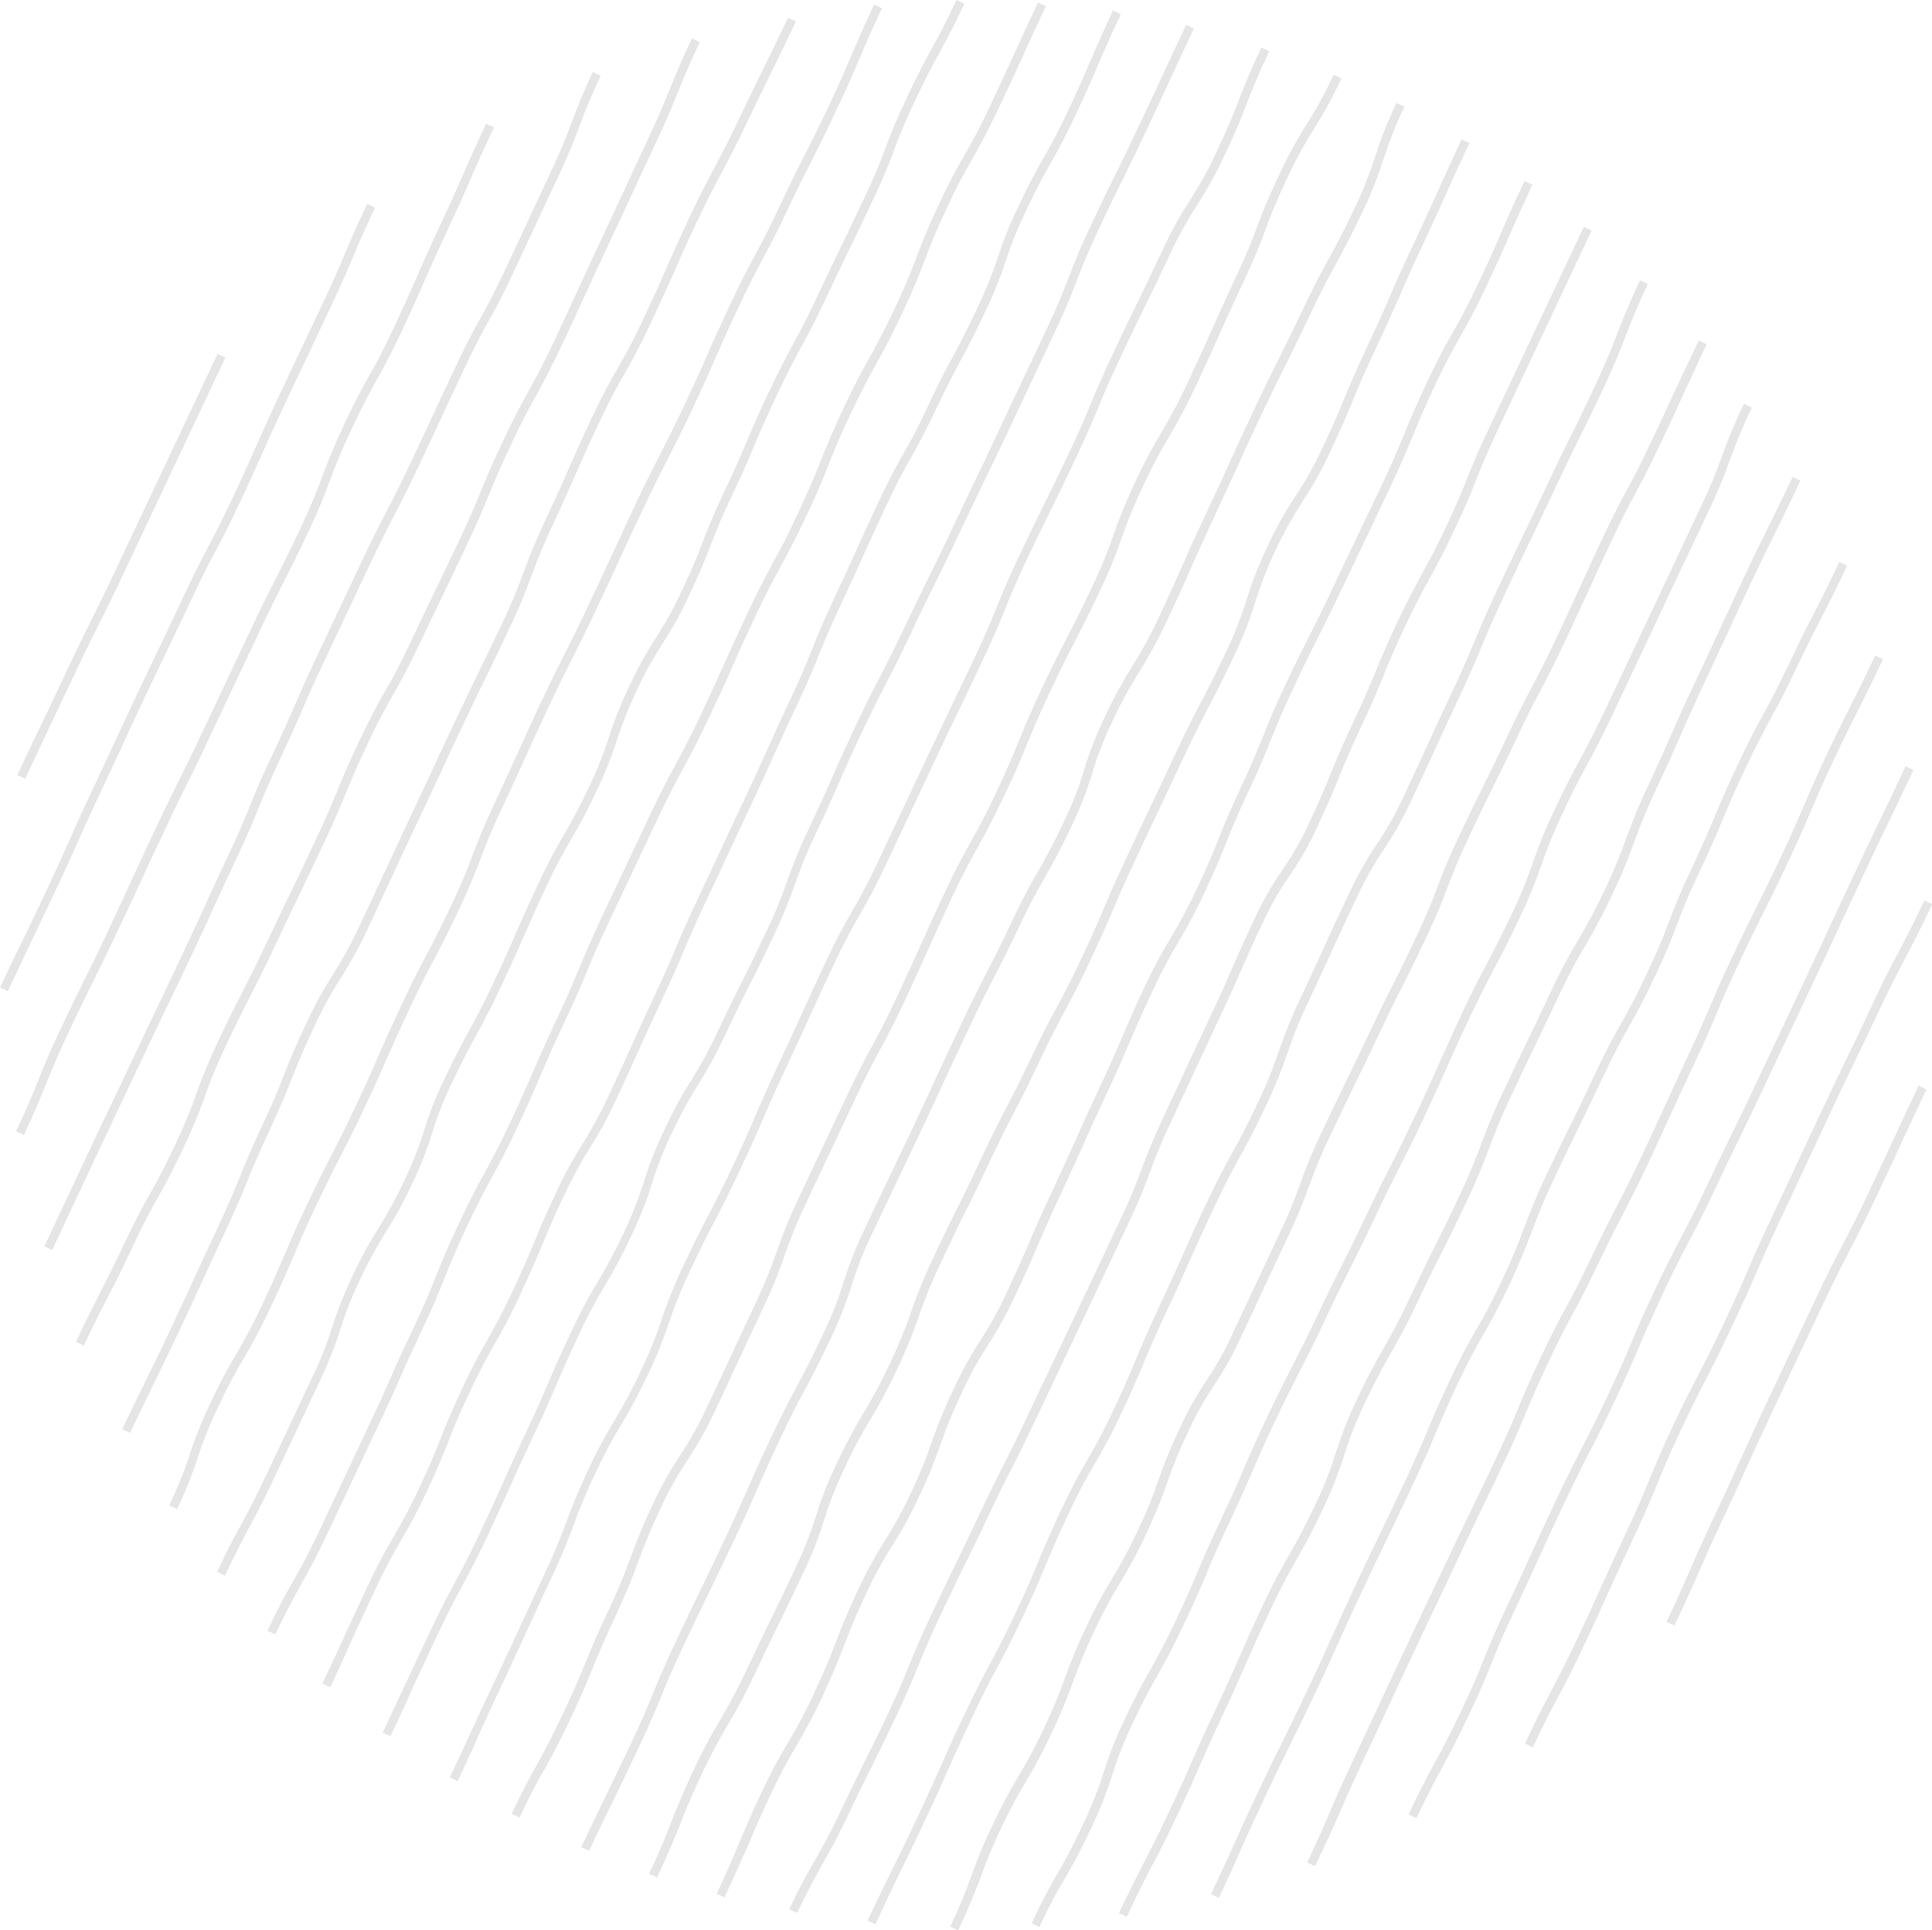 <?xml version="1.0" encoding="utf-8"?>
<!-- Generator: Adobe Illustrator 27.0.1, SVG Export Plug-In . SVG Version: 6.00 Build 0)  -->
<svg version="1.1" id="Layer_2_00000177477526804508217060000016861036668196774556_"
	 xmlns="http://www.w3.org/2000/svg" xmlns:xlink="http://www.w3.org/1999/xlink" x="0px" y="0px" viewBox="0 0 936 935"
	 style="enable-background:new 0 0 936 935;" xml:space="preserve">
<style type="text/css">
	.st0{fill:#E5E5E5;}
</style>
<g id="Layer_1-2">
	<g>
		<g id="Group_3">
			<path id="Path_27" class="st0" d="M811.2,787.4l-3.8-1.8c6.1-13,9-19.6,11.8-26.1s5.8-13.2,11.9-26.2c6.1-12.9,9-19.5,12-26
				s5.9-13.1,12-26.1l24.5-51.9c6.1-13,9.5-19.5,12.8-25.8c3.3-6.2,6.7-12.7,12.8-25.6c6.1-13,9.1-19.6,12.2-26.1
				c3-6.5,6-13,12.1-25.9l3.8,1.8c-6.1,12.9-9.1,19.4-12.1,25.9c-3,6.5-6,13.1-12.2,26.1c-6.2,13.1-9.5,19.5-12.8,25.8
				c-3.2,6.2-6.6,12.7-12.7,25.6l-24.5,51.9c-6.1,13-9,19.5-12,26s-5.9,13.1-12,26.1c-6.1,12.9-9,19.6-11.8,26
				S817.4,774.4,811.2,787.4L811.2,787.4z"/>
		</g>
		<g id="Group_4">
			<path id="Path_28" class="st0" d="M742.6,846.4l-3.8-1.8c6-12.8,9.4-19.2,12.6-25.3s6.6-12.5,12.6-25.2s8.9-19.2,11.8-25.6
				c2.9-6.4,5.8-12.9,11.8-25.7c6-12.7,8.7-19.3,11.3-25.7c2.7-6.5,5.4-13.1,11.4-26c6-12.8,9.4-19.2,12.6-25.4
				c3.2-6.1,6.5-12.5,12.5-25.2s8.9-19.3,11.6-25.7s5.6-13,11.7-25.8c6-12.8,9-19.2,12-25.6s5.9-12.8,12-25.6
				c6-12.8,9.1-19.2,12.2-25.5s6.1-12.7,12.1-25.5c6-12.9,9.4-19.2,12.7-25.4c3.2-6.1,6.6-12.5,12.6-25.2l3.8,1.8
				c-6,12.8-9.4,19.2-12.7,25.4c-3.2,6.1-6.6,12.5-12.6,25.2c-6,12.8-9.1,19.2-12.2,25.5s-6.1,12.7-12.1,25.5
				c-6,12.8-9,19.2-12,25.6s-5.9,12.8-12,25.6c-6,12.7-8.8,19.3-11.6,25.7s-5.6,13-11.7,25.8c-6,12.8-9.3,19.2-12.5,25.4
				s-6.5,12.5-12.5,25.3c-6,12.8-8.7,19.4-11.3,25.8c-2.7,6.5-5.4,13.1-11.4,25.9c-6,12.8-8.9,19.2-11.8,25.6s-5.8,12.9-11.8,25.7
				c-6,12.8-9.4,19.2-12.7,25.4C751.9,827.4,748.6,833.7,742.6,846.4L742.6,846.4z"/>
		</g>
		<g id="Group_5">
			<path id="Path_29" class="st0" d="M686.2,880.7l-3.8-1.8c6-12.8,9.5-19.1,12.8-25.2c3.3-6,6.7-12.3,12.7-24.9
				c6-12.6,8.7-19.3,11.2-25.6c2.6-6.4,5.3-13.1,11.3-25.8c6-12.7,8.9-19.1,11.8-25.5c2.9-6.4,5.8-12.8,11.8-25.5
				c6-12.7,9.3-19.1,12.5-25.3c3.2-6.1,6.4-12.5,12.4-25.1c6-12.7,8.8-19.2,11.4-25.6c2.7-6.4,5.5-13,11.5-25.7s9.4-19.1,12.6-25.2
				c3.2-6.1,6.6-12.4,12.5-25c6-12.8,9.1-19.1,12.2-25.4c3.1-6.3,6.2-12.6,12.1-25.2l24-50.9c6-12.7,8.9-19.1,11.9-25.5
				s5.9-12.8,11.9-25.5c6-12.7,9-19.1,12.1-25.4s6.1-12.7,12.1-25.4l3.8,1.8c-6,12.7-9,19.1-12.1,25.4s-6.1,12.7-12.1,25.4
				s-8.9,19.1-11.9,25.5s-5.9,12.8-11.9,25.5l-24,50.9c-6,12.7-9.1,19-12.1,25.3c-3.1,6.3-6.2,12.6-12.2,25.4
				c-6,12.8-9.4,19.1-12.6,25.2c-3.2,6.1-6.6,12.4-12.5,25.1s-8.8,19.2-11.5,25.6c-2.7,6.4-5.5,13-11.5,25.7
				c-6,12.7-9.3,19.1-12.5,25.3c-3.2,6.1-6.4,12.5-12.4,25.1c-6,12.7-8.9,19.1-11.8,25.5s-5.8,12.8-11.8,25.5
				c-6,12.7-8.7,19.2-11.2,25.6c-2.6,6.4-5.3,13.1-11.3,25.8s-9.5,19.1-12.8,25.2C695.6,861.8,692.2,868.1,686.2,880.7L686.2,880.7z
				"/>
		</g>
		<g id="Group_6">
			<path id="Path_30" class="st0" d="M637.1,904l-3.8-1.8c5.7-12.1,8.4-18.4,11-24.5c2.6-6.1,5.3-12.4,11.1-24.7
				c5.7-12.2,8.6-18.3,11.4-24.4s5.7-12.2,11.4-24.4c5.6-11.9,8.5-18,11.3-24c3-6.2,5.8-12.2,11.7-24.6c5.7-12.1,8.7-18.2,11.6-24.2
				c3-6.1,5.9-12.1,11.7-24.4c5.7-12.1,8.3-18.4,10.9-24.5c2.5-6.1,5.2-12.5,10.9-24.7s9-18.3,12.2-24.1c3.2-5.8,6.4-11.8,12.1-23.9
				c5.8-12.2,9-18.3,12-24.2c3.1-5.8,6.2-11.9,12-24c5.7-12.2,8.5-18.3,11.3-24.4c2.8-6.1,5.6-12.3,11.3-24.5
				c5.7-12.2,8.4-18.5,11-24.5c2.6-6.1,5.2-12.4,11-24.6s8.9-18.3,11.8-24.3s6.1-12,11.8-24.2c5.7-12.2,8.4-18.5,11-24.5
				c2.6-6.1,5.3-12.5,11-24.7c5.8-12.2,8.9-18.3,11.9-24.3c3-5.9,6.1-12,11.8-24.1l3.8,1.8c-5.8,12.2-8.9,18.3-11.9,24.3
				c-3,5.9-6.1,12-11.8,24.1s-8.4,18.5-11,24.5c-2.6,6.1-5.3,12.5-11,24.7s-8.9,18.4-11.8,24.3s-6.1,12-11.8,24.2
				c-5.7,12.1-8.4,18.4-10.9,24.5c-2.6,6.1-5.2,12.5-11,24.7c-5.7,12.2-8.5,18.3-11.3,24.4s-5.6,12.3-11.3,24.5
				c-5.7,12.2-9,18.3-12,24.2c-3.1,5.8-6.2,11.9-12,24c-5.8,12.2-9,18.3-12.2,24.1c-3.2,5.8-6.4,11.8-12.1,23.9
				c-5.7,12.1-8.3,18.4-10.9,24.5c-2.5,6.1-5.2,12.5-10.9,24.7c-5.8,12.2-8.7,18.3-11.7,24.4c-2.9,6-5.8,12.1-11.5,24.2
				c-5.8,12.4-8.7,18.5-11.7,24.7c-2.8,6-5.7,12-11.3,24c-5.7,12.2-8.6,18.3-11.4,24.4s-5.7,12.2-11.4,24.4s-8.4,18.4-11,24.5
				S642.9,891.8,637.1,904L637.1,904z"/>
		</g>
		<g id="Group_7">
			<path id="Path_31" class="st0" d="M590.5,919.3l-3.8-1.8c5.8-12.4,8.7-18.6,11.5-24.9s5.6-12.5,11.5-25s8.9-18.6,12-24.7
				c3-6.1,6.1-12.3,11.9-24.7c5.9-12.4,8.7-18.7,11.5-25c2.8-6.2,5.6-12.5,11.4-24.9c5.8-12.4,8.8-18.6,11.8-24.8s6-12.3,11.8-24.7
				c5.8-12.3,8.5-18.8,11.1-25c2.6-6.2,5.3-12.7,11.2-25.2c5.9-12.5,9.4-18.6,12.8-24.5c3.3-5.8,6.8-11.8,12.6-24.2
				s8.2-18.8,10.6-25.1c2.4-6.4,4.8-13,10.7-25.5c5.9-12.5,8.9-18.6,12-24.8c3-6.1,6-12.3,11.8-24.6c5.9-12.5,9.3-18.6,12.7-24.5
				c3.3-5.9,6.7-11.9,12.5-24.3c5.8-12.4,8.3-18.8,10.7-25.1c2.4-6.4,4.9-13,10.8-25.4c5.8-12.4,8.5-18.8,11.1-25
				c2.6-6.3,5.3-12.7,11.2-25.2c5.9-12.5,9.2-18.7,12.5-24.6c3.2-5.9,6.5-12,12.4-24.4c5.9-12.5,9.1-18.7,12.2-24.7
				c3.1-6,6.3-12.2,12.1-24.5l3.8,1.8c-5.9,12.5-9.1,18.7-12.2,24.7c-3.1,6-6.3,12.2-12.2,24.5c-5.9,12.5-9.2,18.6-12.5,24.6
				c-3.2,5.9-6.5,12-12.4,24.4s-8.5,18.8-11.1,25c-2.6,6.2-5.3,12.7-11.2,25.2c-5.8,12.3-8.3,18.8-10.7,25.1
				c-2.4,6.4-4.9,13-10.8,25.4c-5.9,12.5-9.3,18.6-12.7,24.5c-3.3,5.9-6.7,11.9-12.5,24.3c-5.8,12.3-8.9,18.5-11.9,24.7
				c-3,6.2-6.1,12.3-11.9,24.8c-5.8,12.3-8.2,18.8-10.6,25.1c-2.4,6.4-4.9,13-10.7,25.5c-5.9,12.5-9.4,18.6-12.8,24.5
				c-3.3,5.8-6.8,11.9-12.6,24.2c-5.8,12.4-8.5,18.8-11.1,25c-2.6,6.2-5.3,12.7-11.2,25.1c-5.8,12.4-8.8,18.6-11.8,24.8
				s-6,12.3-11.8,24.7c-5.8,12.3-8.6,18.6-11.4,24.8c-2.8,6.3-5.6,12.6-11.5,25c-5.9,12.4-8.9,18.6-12,24.7
				c-3,6.2-6.1,12.3-11.9,24.7c-5.8,12.4-8.7,18.6-11.5,24.9C599.2,900.5,596.4,906.8,590.5,919.3L590.5,919.3z"/>
		</g>
		<g id="Group_8">
			<path id="Path_32" class="st0" d="M545.9,928.5l-3.8-1.8c5.9-12.4,9.1-18.7,12.2-24.7c3.1-6,6.3-12.1,12.1-24.5
				c5.9-12.4,8.7-18.8,11.4-25c2.7-6.2,5.5-12.6,11.4-25c5.8-12.4,8.6-18.8,11.3-24.9c2.7-6.2,5.5-12.6,11.3-25
				c5.9-12.5,9.4-18.6,12.8-24.5c3.3-5.8,6.8-11.9,12.6-24.2c4-8.2,7.3-16.6,10-25.3c2.8-8.8,6.2-17.4,10.2-25.8
				c5.9-12.5,9.4-18.6,12.8-24.5c3.3-5.8,6.8-11.8,12.6-24.2c5.9-12.4,9-18.7,12-24.7s6.2-12.2,12-24.6c5.8-12.3,8.2-18.8,10.6-25.1
				c2.4-6.4,4.8-13,10.7-25.5c5.8-12.4,8.8-18.6,11.8-24.8s6-12.4,11.8-24.8c3.9-8.4,8.2-16.5,13-24.5c4.7-7.8,8.9-15.9,12.8-24.1
				c3.9-8.2,7.4-16.6,10.5-25.2c3.1-8.7,6.6-17.2,10.6-25.5c5.8-12.4,8.6-18.8,11.3-25s5.5-12.6,11.4-25
				c5.9-12.4,8.7-18.6,11.6-24.9s5.8-12.5,11.6-24.9s9-18.6,12-24.8s6.1-12.3,12-24.7l3.8,1.8c-5.9,12.4-9,18.6-12,24.8
				c-3.1,6.1-6.1,12.3-12,24.7s-8.7,18.6-11.6,24.9s-5.8,12.5-11.6,24.9c-5.8,12.4-8.6,18.8-11.3,25s-5.5,12.6-11.4,25.1
				c-3.9,8.2-7.4,16.6-10.5,25.2c-3.1,8.7-6.6,17.2-10.6,25.5c-3.9,8.4-8.2,16.5-12.9,24.5c-4.7,7.8-8.9,15.9-12.8,24.1
				c-5.9,12.4-8.8,18.6-11.8,24.8c-3,6.2-6,12.4-11.8,24.8c-5.8,12.3-8.2,18.8-10.6,25.1c-2.4,6.4-4.8,13-10.7,25.5
				c-5.9,12.4-9,18.7-12.1,24.7c-3,6-6.2,12.2-12,24.6c-5.9,12.5-9.4,18.6-12.8,24.5c-3.3,5.8-6.8,11.9-12.6,24.2
				c-4,8.2-7.3,16.6-10,25.3c-2.8,8.8-6.2,17.4-10.2,25.8c-5.9,12.5-9.4,18.6-12.8,24.5c-3.3,5.8-6.8,11.9-12.6,24.2
				c-5.8,12.4-8.6,18.8-11.3,24.9s-5.5,12.6-11.3,25c-5.8,12.3-8.6,18.7-11.3,24.9c-2.7,6.2-5.5,12.6-11.4,25.1S561.2,898,558,904
				S551.7,916.1,545.9,928.5L545.9,928.5z"/>
		</g>
		<g id="Group_9">
			<path id="Path_33" class="st0" d="M503.6,933.4l-3.8-1.8c5.8-12.3,9.2-18.4,12.6-24.2c3.3-5.8,6.7-11.7,12.4-23.9
				c3.9-8.1,7.2-16.4,9.9-25c2.7-8.7,6.1-17.2,10.1-25.5c5.8-12.3,9.2-18.4,12.5-24.2c3.3-5.8,6.6-11.8,12.4-23.9
				c5.8-12.2,8.4-18.5,11-24.7c2.6-6.2,5.3-12.5,11.1-24.8c5.8-12.2,8.5-18.5,11.1-24.6s5.4-12.5,11.2-24.8c5.8-12.3,9-18.4,12-24.3
				c3-5.9,6.2-12,12-24.2c5.8-12.3,8.9-18.4,11.9-24.4s6.1-12.1,11.9-24.3c5.8-12.3,8.9-18.4,12-24.4s6.1-12.1,11.9-24.3
				c5.8-12.3,8.5-18.5,11.3-24.7s5.5-12.4,11.2-24.6c5.8-12.3,9-18.4,12.2-24.3c3.1-5.9,6.3-12,12.1-24.2
				c3.9-8.1,7.3-16.4,10.2-24.9c3-8.6,6.4-17.1,10.4-25.3c5.8-12.3,9.1-18.4,12.3-24.3c3.2-5.8,6.4-11.9,12.2-24l23.1-49
				c6-12.6,8.8-18.8,11.8-25.1c2.8-6,5.7-12.1,11.3-24c3.9-8.1,7.4-16.4,10.4-24.9c2.3-6.3,4.7-12.9,10.6-25.2l3.8,1.8
				c-3.9,8.1-7.4,16.4-10.4,24.9c-3.1,8.6-6.6,17-10.5,25.2c-5.6,11.9-8.5,18.1-11.4,24c-3,6.3-5.9,12.4-11.8,25.1l-23.1,49
				c-5.8,12.3-9.1,18.4-12.3,24.3c-3.2,5.8-6.5,11.9-12.2,24.1c-3.9,8.1-7.3,16.4-10.2,24.9c-3,8.6-6.4,17.1-10.4,25.3
				c-5.8,12.3-9,18.4-12.2,24.4c-3.1,5.9-6.3,11.9-12.1,24.1c-5.8,12.2-8.5,18.4-11.2,24.5c-2.8,6.2-5.5,12.4-11.3,24.7
				s-8.9,18.5-12,24.4c-3,5.9-6.1,12-11.9,24.3c-5.8,12.3-8.9,18.5-11.9,24.4s-6.1,12.1-11.8,24.3c-5.8,12.3-9,18.4-12,24.3
				c-3,5.9-6.2,12-12,24.2c-5.8,12.2-8.5,18.5-11.1,24.6c-2.7,6.1-5.4,12.5-11.2,24.8c-5.8,12.2-8.5,18.5-11,24.7
				c-2.6,6.2-5.3,12.5-11.1,24.8c-5.8,12.3-9.2,18.4-12.5,24.2c-3.3,5.8-6.7,11.8-12.4,24c-3.9,8.1-7.2,16.4-9.9,25
				c-2.7,8.7-6.1,17.2-10.1,25.5c-5.8,12.3-9.2,18.4-12.6,24.2C512.7,915.2,509.3,921.1,503.6,933.4L503.6,933.4z"/>
		</g>
		<g id="Group_10">
			<path id="Path_34" class="st0" d="M464.2,935l-3.8-1.8c3.8-7.9,7.2-16,10.1-24.3c3-8.4,6.4-16.7,10.3-24.7
				c3.8-8.1,7.9-16,12.5-23.6c4.5-7.5,8.7-15.3,12.4-23.3c3.8-7.9,7.2-16.1,10.2-24.4c3-8.4,6.4-16.7,10.3-24.7
				c3.7-8.1,8-16,12.6-23.6c4.6-7.5,8.7-15.3,12.4-23.2c3.8-7.9,7.2-16.1,10-24.4c2.9-8.4,6.3-16.7,10.2-24.8
				c3.7-8.2,8.1-16,13.1-23.5c4.9-7.3,9.2-15,12.8-23c5.5-11.8,8.3-17.8,11.1-23.7c2.8-6.1,5.7-12.1,11.4-24.3
				c3.8-7.9,7.2-16,10.1-24.3c3-8.4,6.4-16.7,10.3-24.7c5.7-12.1,8.6-18.1,11.5-24c2.9-5.9,5.8-11.9,11.4-23.8
				c5.7-12,8.7-18.1,11.7-23.9c3-5.8,6-11.8,11.6-23.8c5.6-11.9,8-18.2,10.3-24.3c2.3-6.2,4.8-12.5,10.5-24.6
				c5.7-12,8.6-18,11.6-23.9s5.9-11.9,11.5-23.9c5.7-12.1,8.8-18,11.9-23.8c3-5.8,6.2-11.7,11.8-23.6s8.4-18,11.1-24
				c2.8-6.1,5.5-12.1,11.2-24.2c5.7-12.1,8.9-18.1,12-23.8c3.1-5.7,6.3-11.7,11.9-23.6c5.7-12,8.4-18.1,11.2-24.1S817.3,177,823,165
				l3.8,1.8c-5.7,12-8.4,18.1-11.2,24.1c-2.7,6.1-5.5,12.1-11.2,24.1c-5.7,12-8.9,18.1-12,23.8c-3.1,5.7-6.3,11.7-11.9,23.7
				c-5.7,12.1-8.4,18.1-11.2,24.2c-2.8,6-5.5,12.1-11.1,24c-5.7,12-8.8,18-11.9,23.8c-3.1,5.8-6.2,11.7-11.8,23.7
				c-5.7,12-8.6,18-11.6,23.9s-5.9,11.9-11.5,23.9c-5.6,11.9-8,18.2-10.3,24.3c-2.3,6.2-4.8,12.5-10.5,24.6
				c-5.7,12-8.7,18.1-11.7,23.9c-3,5.8-6,11.8-11.6,23.8c-5.6,12-8.6,17.9-11.5,23.8c-2.9,6-5.8,11.9-11.5,24
				c-3.8,7.9-7.2,16.1-10.2,24.4c-3,8.4-6.4,16.6-10.3,24.7c-5.8,12.2-8.6,18.2-11.4,24.3c-2.8,5.9-5.5,11.9-11.1,23.7
				c-3.7,8.2-8.1,16-13.1,23.5c-4.9,7.3-9.2,15-12.8,23c-3.8,7.9-7.2,16.1-10,24.4c-2.9,8.4-6.3,16.7-10.2,24.8
				c-3.7,8.1-8,16-12.6,23.6c-4.6,7.5-8.8,15.3-12.4,23.2c-3.8,7.9-7.2,16-10.2,24.3c-3,8.4-6.4,16.7-10.3,24.7
				c-3.7,8.1-7.9,16-12.5,23.7c-4.5,7.5-8.7,15.3-12.4,23.3c-3.8,7.9-7.2,16.1-10.1,24.4C471.5,918.7,468.1,926.9,464.2,935
				L464.2,935z"/>
		</g>
		<g id="Group_11">
			<path id="Path_35" class="st0" d="M424.1,932.1l-3.8-1.8c5.9-12.5,8.9-18.6,12-24.8c3-6.1,6.1-12.2,11.9-24.6
				c5.8-12.4,8.6-18.8,11.4-24.9c2.7-6.2,5.5-12.6,11.4-25c5.9-12.5,9.2-18.7,12.4-24.6c3.2-5.9,6.5-12.1,12.3-24.4
				s8.5-18.8,11.1-25c2.6-6.3,5.3-12.7,11.1-25.2c5.9-12.5,9.4-18.6,12.8-24.5c4.6-7.8,8.9-15.9,12.7-24.2
				c5.8-12.4,8.5-18.8,11.1-25c2.6-6.3,5.3-12.7,11.1-25.2c5.8-12.4,8.6-18.7,11.4-24.9c2.8-6.3,5.5-12.6,11.4-25
				c5.9-12.5,9.3-18.6,12.6-24.6c3.3-5.9,6.6-12,12.4-24.3c4-8.2,7.4-16.6,10.3-25.3c3-8.8,6.5-17.3,10.5-25.6
				c5.8-12.4,8.7-18.6,11.5-24.9s5.7-12.5,11.6-24.9c3.9-8.4,8.4-16.6,13.6-24.3c5.1-7.5,9.5-15.5,13.3-23.7
				c5.9-12.5,8.7-18.7,11.6-25c2.8-6.2,5.7-12.5,11.5-24.8s8.5-18.8,11.1-25c2.6-6.3,5.3-12.8,11.1-25.2
				c5.9-12.5,8.8-18.6,11.8-24.8s6-12.4,11.8-24.8c5.9-12.5,8.9-18.6,12-24.8s6.1-12.3,11.9-24.7c5.8-12.4,8.3-18.9,10.7-25.1
				c2.4-6.4,5-12.9,10.8-25.4l3.8,1.8c-5.8,12.4-8.3,18.9-10.7,25.1c-2.4,6.4-5,12.9-10.8,25.4c-5.9,12.5-8.9,18.6-12,24.8
				c-3.1,6.2-6.1,12.3-11.9,24.7s-8.8,18.6-11.8,24.8s-6,12.4-11.8,24.8c-5.8,12.4-8.5,18.8-11.1,25c-2.6,6.3-5.3,12.8-11.1,25.2
				c-5.8,12.4-8.7,18.6-11.5,24.8c-2.9,6.3-5.7,12.5-11.6,25c-3.9,8.4-8.4,16.5-13.6,24.3c-5.1,7.5-9.5,15.5-13.3,23.7
				c-5.9,12.4-8.7,18.7-11.6,24.9s-5.7,12.5-11.5,24.9c-4,8.2-7.4,16.6-10.3,25.2c-3,8.8-6.5,17.3-10.5,25.7
				c-5.9,12.5-9.3,18.6-12.6,24.6c-3.3,5.9-6.6,12-12.4,24.3c-5.8,12.4-8.6,18.7-11.4,24.9c-2.8,6.3-5.5,12.6-11.4,25
				c-5.8,12.4-8.5,18.8-11.1,25c-2.6,6.3-5.3,12.8-11.2,25.2c-3.9,8.4-8.2,16.5-12.9,24.5c-3.4,5.8-6.9,11.8-12.7,24.2
				c-5.8,12.4-8.5,18.8-11.1,25c-2.6,6.3-5.3,12.7-11.2,25.2s-9.2,18.7-12.4,24.6c-3.2,5.9-6.5,12.1-12.3,24.4
				c-5.8,12.4-8.7,18.8-11.4,24.9s-5.5,12.6-11.4,25c-5.8,12.4-8.9,18.5-11.9,24.7S429.9,919.7,424.1,932.1L424.1,932.1z"/>
		</g>
		<g id="Group_12">
			<path id="Path_36" class="st0" d="M386.2,926.6l-3.8-1.8c3.7-8.1,7.9-16,12.4-23.7c3.2-5.6,6.6-11.4,12.2-23.3
				c5.7-12,8.7-18,11.6-23.9s6-11.8,11.6-23.8c5.6-11.9,8.1-18.1,10.6-24.2c2.5-6.1,5-12.4,10.7-24.4c5.7-12,8.6-18,11.5-24
				c2.9-5.9,5.8-11.8,11.4-23.8c5.7-12,8.7-18,11.7-23.9c3-5.8,6-11.8,11.6-23.7c5.5-11.8,8.4-17.8,11.2-23.6
				c2.9-6.1,5.7-12.1,11.5-24.3l22.6-47.9c5.6-11.9,7.9-18.2,10.2-24.3c2.3-6.2,4.7-12.5,10.3-24.6c5.6-12,8.4-18,11.2-24
				s5.5-12,11.2-24c5.7-12,8.3-18.1,10.9-24.1c2.6-6,5.3-12.2,11-24.2c3.7-8.2,8.2-16,13.3-23.4c5-7.2,9.3-14.8,13-22.8
				c5.6-11.9,8.2-18.2,10.6-24.2c2.5-6.1,5-12.3,10.7-24.4c5.6-11.9,8.2-18.2,10.7-24.2c2.5-6.1,5.1-12.3,10.7-24.4
				c5.7-12,9-18,12.1-23.7c3.1-5.7,6.4-11.6,12-23.5c5.6-11.9,8.1-18.2,10.5-24.2c2.4-6.1,5-12.4,10.7-24.4l45.2-96l3.8,1.8
				l-45.2,96c-5.6,11.9-8.1,18.2-10.5,24.2c-2.4,6.1-5,12.4-10.6,24.4s-9,18-12.1,23.7c-3.1,5.7-6.4,11.6-12,23.5
				s-8.2,18.1-10.6,24.2c-2.5,6.1-5,12.3-10.7,24.4c-5.6,11.9-8.2,18.1-10.6,24.2c-2.5,6.1-5,12.3-10.7,24.4
				c-3.7,8.2-8.2,16-13.3,23.4c-5,7.2-9.3,14.8-13,22.8c-5.7,12-8.3,18.1-11,24.1c-2.6,6-5.3,12.2-11,24.2c-5.6,12-8.4,18-11.2,24
				s-5.5,12-11.2,24c-5.6,11.9-7.9,18.2-10.2,24.3c-3,8.4-6.5,16.6-10.3,24.6l-22.6,47.9c-5.8,12.2-8.6,18.2-11.5,24.3
				c-2.8,5.9-5.6,11.9-11.2,23.6c-5.7,12-8.7,18-11.7,23.8c-3,5.8-6,11.8-11.6,23.7c-5.6,12-8.6,17.9-11.5,23.8
				c-2.9,5.9-5.8,11.9-11.5,23.9c-5.6,11.9-8.1,18.2-10.6,24.2c-2.5,6.1-5,12.3-10.7,24.4c-5.7,12-8.7,18-11.6,23.9
				c-2.9,5.8-6,11.8-11.6,23.8c-5.7,12-9.1,17.9-12.4,23.6C395.2,908.9,391.8,914.7,386.2,926.6L386.2,926.6z"/>
		</g>
		<g id="Group_13">
			<path id="Path_37" class="st0" d="M351,919.1l-3.8-1.8c5.7-12.2,8.4-18.5,10.9-24.6c2.6-6.1,5.2-12.5,11-24.8
				c3.8-8.2,8.1-16.3,12.8-24c4.6-7.7,8.8-15.5,12.5-23.7c5.7-12.1,8.2-18.5,10.5-24.7c2.4-6.2,4.9-12.7,10.6-25
				c3.8-8.3,8.2-16.3,13-23.9c4.8-7.5,9.1-15.4,12.8-23.5c3.9-8,7.3-16.3,10.2-24.8c3-8.6,6.4-17,10.4-25.2
				c3.8-8.3,8.2-16.3,13.1-23.9c4.9-7.5,9.2-15.3,12.9-23.5c5.7-12.2,8.4-18.5,11-24.5c2.6-6.1,5.3-12.5,11.1-24.7
				c5.7-12.2,8.5-18.3,11.2-24.5s5.5-12.3,11.2-24.5c5.7-12.2,8.4-18.5,11-24.5c2.6-6.1,5.3-12.5,11-24.7c3.8-8.2,8.1-16.3,12.8-24
				c4.6-7.7,8.8-15.6,12.6-23.7c5.7-12.1,8.3-18.5,10.7-24.6c2.5-6.2,5-12.6,10.8-24.9c5.7-12.1,8.2-18.5,10.7-24.6
				c2.5-6.2,5-12.6,10.8-24.9c5.8-12.3,8.9-18.4,11.9-24.3c3-5.9,6.1-12,11.8-24.2s8.7-18.3,11.6-24.4s5.8-12.1,11.6-24.3
				c5.7-12.2,8.3-18.5,10.8-24.6c2.5-6.2,5.2-12.6,10.9-24.8c5.8-12.3,9.2-18.3,12.5-24.1c3.3-5.8,6.7-11.7,12.4-23.9
				c5.8-12.2,8.5-18.5,11.1-24.6s5.4-12.4,11.2-24.7l3.8,1.8c-5.7,12.2-8.5,18.5-11.1,24.5s-5.4,12.4-11.2,24.7
				c-5.8,12.3-9.2,18.3-12.5,24.1c-3.3,5.8-6.7,11.7-12.4,23.9s-8.3,18.5-10.8,24.6c-2.5,6.2-5.2,12.6-10.9,24.8
				c-5.8,12.2-8.7,18.3-11.6,24.4s-5.8,12.1-11.6,24.3c-5.8,12.2-8.9,18.4-11.9,24.3c-3,5.9-6.1,12-11.8,24.2
				c-5.7,12.1-8.2,18.5-10.7,24.6c-2.5,6.2-5,12.6-10.8,24.9c-5.7,12.1-8.3,18.5-10.7,24.6c-2.5,6.2-5,12.6-10.8,24.9
				c-3.8,8.2-8.1,16.3-12.7,24c-4.6,7.7-8.8,15.6-12.5,23.7c-5.7,12.2-8.4,18.5-11,24.5c-2.6,6.1-5.3,12.5-11,24.7
				c-5.7,12.2-8.5,18.3-11.2,24.5s-5.5,12.3-11.2,24.5c-5.7,12.2-8.4,18.5-11,24.5c-2.6,6.1-5.3,12.5-11.1,24.7
				c-3.8,8.3-8.2,16.3-13.1,23.9c-4.9,7.5-9.2,15.3-12.9,23.5c-3.9,8.1-7.3,16.3-10.2,24.8c-3,8.6-6.4,17-10.4,25.2
				c-3.8,8.3-8.2,16.3-13,23.9c-4.8,7.5-9.1,15.4-12.8,23.5c-5.7,12.1-8.1,18.5-10.5,24.7c-2.4,6.2-4.9,12.7-10.6,25
				c-3.8,8.2-8.1,16.2-12.7,24c-4.6,7.7-8.8,15.6-12.5,23.7c-5.7,12.2-8.4,18.5-10.9,24.6C359.4,900.5,356.7,906.8,351,919.1
				L351,919.1z"/>
		</g>
		<g id="Group_14">
			<path id="Path_38" class="st0" d="M318.3,909.4l-3.8-1.8c5.8-12.3,8.3-18.7,10.7-25c2.5-6.3,5-12.8,10.8-25.2
				c3.9-8.3,8.1-16.4,12.9-24.3c4.6-7.8,8.9-15.8,12.7-24c5.8-12.4,8.8-18.5,11.8-24.6s6-12.2,11.8-24.6c3.9-8.1,7.3-16.5,10-25.2
				c2.7-8.8,6.1-17.4,10.1-25.7c3.9-8.3,8.2-16.4,12.9-24.3c4.7-7.7,9-15.7,12.8-23.9c3.9-8.2,7.4-16.5,10.3-25.1
				c3-8.7,6.5-17.2,10.4-25.5c5.8-12.4,8.8-18.5,11.9-24.6s6-12.2,11.8-24.5c5.8-12.4,9-18.5,12.1-24.5c3.1-5.9,6.3-12.1,12.1-24.3
				c5.8-12.4,9.2-18.5,12.4-24.5c3.2-5.9,6.5-12,12.2-24.2c5.8-12.3,8.5-18.7,11.1-24.8c2.6-6.2,5.4-12.6,11.2-25l23.3-49.4
				c5.8-12.4,9-18.5,12.2-24.5c3.1-5.9,6.3-12.1,12.1-24.4c3.9-8.1,7.2-16.6,9.9-25.2c2.7-8.8,6.1-17.4,10.1-25.7
				c3.8-8.4,8.3-16.4,13.4-24.1c5-7.5,9.4-15.4,13.2-23.6c5.8-12.3,8.5-18.7,11-24.9c2.6-6.2,5.3-12.7,11.1-25.1
				c5.8-12.3,8.6-18.7,11.2-24.8s5.5-12.6,11.3-24.9c5.8-12.3,8.6-18.6,11.4-24.8s5.6-12.5,11.4-24.9l3.8,1.8
				c-5.8,12.3-8.6,18.6-11.4,24.8s-5.6,12.5-11.4,24.9c-5.8,12.3-8.6,18.7-11.2,24.8c-2.7,6.2-5.5,12.6-11.3,24.9
				c-5.8,12.3-8.5,18.7-11,24.9c-2.6,6.2-5.3,12.7-11.1,25.1c-3.8,8.4-8.3,16.4-13.4,24.1c-9.8,15.2-17.6,31.6-23,48.9
				c-2.7,8.8-6.1,17.4-10.1,25.7c-5.8,12.4-9,18.5-12.2,24.5c-3.1,5.9-6.3,12.1-12.1,24.4l-23.3,49.4c-5.8,12.3-8.5,18.7-11.1,24.8
				c-2.6,6.2-5.4,12.6-11.2,25s-9.2,18.5-12.3,24.4c-3.2,5.9-6.5,12-12.3,24.3c-5.8,12.4-9,18.5-12.1,24.5
				c-3.1,5.9-6.3,12.1-12.1,24.3c-5.8,12.4-8.8,18.5-11.9,24.6s-6,12.2-11.8,24.5c-3.9,8.2-7.4,16.5-10.3,25.1
				c-3,8.7-6.5,17.2-10.4,25.5c-3.9,8.3-8.2,16.5-12.9,24.3c-4.7,7.7-9,15.7-12.7,23.9c-3.9,8.1-7.3,16.5-10,25.2
				c-2.7,8.8-6.1,17.4-10.1,25.7c-5.8,12.4-8.8,18.5-11.8,24.6s-6,12.2-11.8,24.6c-3.9,8.3-8.1,16.4-12.9,24.3
				c-4.6,7.8-8.9,15.8-12.7,24c-5.8,12.3-8.3,18.7-10.7,25C326.7,890.5,324.2,897,318.3,909.4L318.3,909.4z"/>
		</g>
		<g id="Group_15">
			<path id="Path_39" class="st0" d="M285.4,896.5l-3.8-1.8c5.9-12.4,8.9-18.6,11.9-24.8s6-12.3,11.9-24.7c5.8-12.3,8.5-18.8,11-25
				c2.6-6.3,5.2-12.7,11.1-25.2c5.8-12.4,8.8-18.5,11.8-24.7c3-6.2,6-12.3,11.9-24.8c5.8-12.4,8.6-18.8,11.3-24.9
				c2.7-6.2,5.5-12.6,11.4-25c5.9-12.4,9.2-18.6,12.4-24.6c3.2-5.9,6.5-12,12.3-24.4c4-8.2,7.3-16.6,10-25.3
				c2.8-8.8,6.2-17.5,10.2-25.8c5.9-12.4,8.8-18.6,11.8-24.8s5.9-12.4,11.8-24.8c5.8-12.3,8.7-18.5,11.5-24.7
				c2.9-6.3,5.8-12.5,11.7-25c5.9-12.5,9.1-18.7,12.2-24.7c3.1-6,6.3-12.1,12.1-24.5c5.9-12.5,9.4-18.6,12.8-24.5
				c3.3-5.8,6.8-11.9,12.6-24.2c4-8.2,7.3-16.6,9.9-25.3c2.7-8.9,6.1-17.5,10.1-25.9c3.9-8.4,8.3-16.5,13.2-24.3
				c4.9-7.7,9.2-15.7,13-23.9c5.8-12.4,8.6-18.8,11.3-24.9c2.7-6.2,5.5-12.6,11.4-25c5.8-12.4,8.7-18.6,11.5-24.9
				s5.7-12.5,11.5-24.9s8.9-18.6,12-24.7s6.1-12.3,12-24.6c5.9-12.5,9.3-18.6,12.6-24.6c3.2-5.9,6.6-12,12.4-24.3
				c4-8.2,7.3-16.7,10.1-25.3c2.8-8.8,6.2-17.5,10.3-25.8l3.8,1.8c-4,8.2-7.3,16.7-10.1,25.3c-2.8,8.8-6.2,17.4-10.3,25.8
				c-5.9,12.5-9.3,18.6-12.5,24.6c-3.3,5.9-6.6,12-12.5,24.4c-5.9,12.4-8.9,18.6-12,24.7c-3.1,6.1-6.1,12.2-12,24.6
				c-5.8,12.4-8.7,18.6-11.5,24.9c-2.8,6.2-5.7,12.5-11.5,24.9c-5.8,12.4-8.6,18.8-11.3,24.9c-2.7,6.2-5.5,12.6-11.4,25
				c-3.9,8.4-8.3,16.5-13.2,24.4c-4.9,7.7-9.2,15.6-13,23.9c-4,8.2-7.3,16.6-9.9,25.3c-2.7,8.9-6.1,17.5-10.1,25.9
				c-5.9,12.5-9.4,18.6-12.8,24.5c-3.3,5.8-6.8,11.9-12.6,24.2c-5.9,12.4-9.1,18.6-12.2,24.6s-6.3,12.1-12.1,24.5
				c-5.9,12.5-8.8,18.7-11.7,25c-2.8,6.2-5.7,12.4-11.5,24.7c-5.9,12.4-8.8,18.6-11.8,24.8s-5.9,12.4-11.8,24.8
				c-4,8.2-7.3,16.6-10,25.3c-2.8,8.8-6.2,17.4-10.2,25.8c-5.9,12.4-9.2,18.6-12.4,24.6c-3.2,5.9-6.5,12-12.3,24.4
				c-5.8,12.3-8.6,18.8-11.3,24.9c-2.7,6.2-5.5,12.6-11.4,25c-5.9,12.5-8.9,18.6-11.9,24.8c-3,6.1-6,12.3-11.8,24.6
				c-5.8,12.3-8.5,18.8-11,25c-2.6,6.3-5.2,12.7-11.1,25.2s-8.9,18.6-11.9,24.8S291.2,884.1,285.4,896.5L285.4,896.5z"/>
		</g>
		<g id="Group_16">
			<path id="Path_40" class="st0" d="M251.7,880.4l-3.8-1.8c5.9-12.5,9.3-18.6,12.6-24.5c3.2-5.9,6.6-12,12.4-24.3
				c5.8-12.3,8.4-18.8,11-25c2.6-6.3,5.2-12.8,11.1-25.2c3.9-8.2,7.4-16.6,10.5-25.1c3.1-8.7,6.7-17.2,10.6-25.5
				c3.9-8.4,8.4-16.5,13.5-24.2c5-7.6,9.4-15.5,13.2-23.8c5.8-12.4,8.8-18.6,11.6-24.8c2.9-6.2,5.8-12.4,11.6-24.8
				c3.9-8.2,7.4-16.6,10.3-25.2c3-8.7,6.5-17.3,10.5-25.6l23.4-49.6c5.9-12.4,9.2-18.6,12.4-24.5c3.2-5.9,6.5-12,12.3-24.4
				c5.8-12.4,8.6-18.6,11.4-24.9s5.6-12.5,11.4-24.9c5.9-12.5,9.3-18.6,12.6-24.5c3.3-5.9,6.7-11.9,12.5-24.3
				c5.8-12.3,8.4-18.8,11-25c2.5-6.3,5.2-12.8,11-25.2c5.9-12.5,9.1-18.6,12.2-24.6c3.1-6,6.3-12.1,12.1-24.5
				c4-8.2,7.4-16.6,10.4-25.2c3-8.7,6.5-17.3,10.5-25.6c3.9-8.4,8.2-16.5,12.9-24.4c4.7-7.8,8.9-15.9,12.7-24.1
				c5.8-12.4,8.6-18.6,11.4-24.9s5.6-12.6,11.4-25c5.8-12.3,8.3-18.8,10.6-25.1c2.4-6.4,4.9-13,10.8-25.4
				c3.9-8.4,8.3-16.6,13.3-24.4c4.9-7.7,9.2-15.7,13-23.9l3.8,1.8c-3.9,8.4-8.3,16.5-13.3,24.4c-4.9,7.7-9.2,15.7-13,23.9
				c-5.8,12.3-8.3,18.8-10.6,25.2c-2.4,6.4-4.9,13-10.8,25.5c-5.8,12.4-8.6,18.6-11.4,24.9c-2.8,6.3-5.6,12.6-11.4,25
				c-3.9,8.4-8.2,16.5-12.9,24.4c-4.7,7.8-8.9,15.8-12.7,24.1c-3.9,8.2-7.4,16.6-10.4,25.2c-3,8.7-6.5,17.3-10.5,25.6
				c-5.9,12.4-9.1,18.6-12.2,24.6c-3.1,6-6.3,12.1-12.1,24.5c-5.8,12.4-8.4,18.8-11,25c-2.5,6.3-5.2,12.8-11.1,25.2
				s-9.3,18.6-12.6,24.5c-3.3,5.9-6.7,11.9-12.5,24.3c-5.8,12.4-8.6,18.6-11.4,24.9s-5.6,12.5-11.4,25c-5.8,12.4-9.2,18.6-12.4,24.6
				c-3.2,5.9-6.5,12-12.3,24.4l-23.4,49.6c-3.9,8.2-7.4,16.6-10.3,25.2c-3,8.7-6.5,17.3-10.5,25.6c-5.8,12.4-8.8,18.6-11.6,24.8
				s-5.8,12.4-11.6,24.8c-3.9,8.4-8.4,16.5-13.5,24.2c-5,7.5-9.5,15.5-13.2,23.7c-3.9,8.2-7.4,16.6-10.5,25.1
				c-3.1,8.7-6.7,17.2-10.6,25.5c-5.8,12.4-8.5,18.8-11,25c-2.6,6.3-5.2,12.8-11,25.2c-5.9,12.5-9.3,18.6-12.5,24.5
				C260.8,862,257.5,868,251.7,880.4L251.7,880.4z"/>
		</g>
		<g id="Group_17">
			<path id="Path_41" class="st0" d="M221.7,862.8l-3.8-1.8c5.8-12.2,8.6-18.4,11.4-24.5c2.9-6.2,5.7-12.4,11.6-24.8
				c5.8-12.2,8.6-18.4,11.4-24.5c2.9-6.2,5.7-12.4,11.5-24.8c3.9-8.1,7.4-16.5,10.5-25c2.4-6.3,4.8-12.9,10.6-25.3
				c3.8-8.3,8.1-16.4,12.9-24.2c4.7-7.7,8.9-15.7,12.7-23.9c3.9-8.1,7.3-16.5,10.1-25c2.9-8.7,6.3-17.2,10.3-25.5
				c5.8-12.3,9-18.5,12.1-24.5c3.1-5.9,6.3-12,12.1-24.3s8.5-18.6,11.1-24.8c2.7-6.2,5.4-12.5,11.2-24.9
				c5.8-12.3,8.6-18.5,11.4-24.7s5.6-12.4,11.4-24.7c5.8-12.4,9.3-18.4,12.7-24.3c3.3-5.8,6.8-11.8,12.5-24l23.2-49.3
				c5.8-12.3,8.8-18.5,11.7-24.6s5.9-12.2,11.7-24.5c5.8-12.2,8.4-18.6,10.9-24.8c2.5-6.2,5.1-12.7,11-25.1
				c5.8-12.4,8.9-18.5,11.9-24.6c3-6.1,6-12.2,11.8-24.4s8.5-18.6,11-24.8c2.6-6.2,5.3-12.6,11.1-25c5.8-12.4,8.8-18.5,11.8-24.6
				s6-12.2,11.8-24.6c3.8-8.4,8.3-16.4,13.3-24.2c4.9-7.6,9.3-15.5,13-23.7c5.8-12.3,8.3-18.7,10.7-24.9c2.4-6.3,4.9-12.8,10.8-25.2
				l3.8,1.8c-5.8,12.3-8.3,18.7-10.7,24.9c-2.4,6.3-4.9,12.8-10.8,25.2c-3.8,8.4-8.3,16.4-13.3,24.2c-4.9,7.6-9.3,15.5-13.1,23.7
				c-5.8,12.3-8.8,18.5-11.8,24.6c-3,6.1-6,12.2-11.8,24.5c-5.8,12.3-8.5,18.6-11,24.8c-2.6,6.2-5.3,12.6-11.1,25
				c-5.8,12.3-8.8,18.4-11.8,24.5c-3,6.1-6.1,12.2-11.9,24.5c-5.8,12.3-8.4,18.7-10.9,24.9c-2.5,6.2-5.1,12.7-11,25
				c-5.8,12.4-8.8,18.5-11.7,24.6c-3,6.1-5.9,12.2-11.7,24.5l-23.2,49.3c-5.8,12.4-9.3,18.4-12.7,24.3c-3.3,5.8-6.8,11.8-12.5,24
				c-5.8,12.3-8.6,18.5-11.4,24.6c-2.8,6.2-5.6,12.4-11.4,24.7c-5.8,12.3-8.5,18.6-11.2,24.8c-2.6,6.2-5.4,12.5-11.2,24.9
				c-5.8,12.3-9,18.5-12.1,24.5c-3.1,5.9-6.3,12-12.1,24.3c-3.9,8.1-7.3,16.5-10.2,25c-2.9,8.7-6.3,17.2-10.3,25.5
				c-3.9,8.3-8.2,16.4-12.9,24.2c-4.7,7.7-8.9,15.7-12.7,23.9c-3.9,8.1-7.4,16.5-10.5,25c-2.4,6.3-4.8,12.9-10.6,25.3
				c-5.8,12.4-8.7,18.6-11.5,24.8c-2.8,6.2-5.6,12.3-11.4,24.6c-5.8,12.4-8.7,18.6-11.5,24.8C230.3,844.3,227.5,850.5,221.7,862.8
				L221.7,862.8z"/>
		</g>
		<g id="Group_18">
			<path id="Path_42" class="st0" d="M189.2,841l-3.8-1.8c5.7-12.2,8.6-18.3,11.4-24.3s5.7-12.2,11.4-24.3
				c5.8-12.2,9-18.2,12.2-24.1c3.2-5.8,6.4-11.8,12.1-23.9c5.7-12.1,8.4-18.3,11.2-24.4c2.7-6.2,5.5-12.3,11.2-24.5
				c5.7-12.1,8.4-18.4,11-24.5c2.6-6.1,5.3-12.4,11.1-24.6c3.8-8.2,8-16.2,12.7-23.9c4.6-7.6,8.8-15.5,12.5-23.6
				c3.9-8,7.1-16.3,9.8-24.8c2.7-8.7,6-17.1,10-25.3c3.8-8.2,8.1-16.2,13-23.9c4.7-7.5,9-15.4,12.7-23.5
				c5.8-12.2,8.8-18.3,11.8-24.2c3-5.9,6-12,11.7-24c3.9-8,7.3-16.3,10.2-24.7c3-8.5,6.4-16.9,10.3-25c5.7-12.2,8.5-18.3,11.2-24.5
				s5.4-12.3,11.1-24.5c5.8-12.2,8.9-18.3,12-24.2c3-5.9,6.2-11.9,11.9-24c5.8-12.2,8.7-18.2,11.7-24.2c3-6,6-12,11.7-24.2
				c5.7-12.1,8.6-18.1,11.5-24.2c3-6.1,5.9-12.1,11.6-24.4c5.7-12.1,8.5-18.2,11.4-24.2c2.9-6.1,5.7-12.2,11.5-24.4
				c5.7-12.1,8.1-18.5,10.5-24.6c2.4-6.2,4.8-12.7,10.6-24.9c5.7-12.2,8.7-18.2,11.7-24.3c3-6,6-12.1,11.7-24.2s8.6-18.3,11.4-24.4
				c2.8-6.1,5.7-12.2,11.4-24.4l3.8,1.8c-5.8,12.2-8.6,18.3-11.4,24.4s-5.7,12.2-11.4,24.4c-5.7,12.2-8.8,18.2-11.7,24.3
				c-3,6-6,12-11.7,24.2c-5.7,12.1-8.1,18.5-10.5,24.6c-2.4,6.2-4.8,12.7-10.6,24.9c-5.8,12.2-8.6,18.3-11.5,24.4
				c-2.8,6.1-5.7,12.1-11.4,24.2c-5.8,12.3-8.7,18.3-11.7,24.4c-2.9,6-5.8,12.1-11.5,24.1c-5.8,12.2-8.7,18.2-11.7,24.2
				c-3,6-6,12-11.7,24.2c-5.8,12.2-8.9,18.3-12,24.2c-3,5.9-6.2,11.9-11.9,24c-5.7,12.1-8.4,18.2-11.1,24.4
				c-2.7,6.2-5.4,12.4-11.2,24.6c-3.9,8-7.3,16.3-10.2,24.7c-3,8.5-6.4,16.9-10.3,25c-5.7,12.1-8.8,18.3-11.8,24.1s-6,12-11.8,24.1
				c-3.8,8.2-8.1,16.2-13,23.9c-4.7,7.5-9,15.4-12.7,23.4c-3.9,8-7.2,16.3-9.8,24.8c-2.7,8.7-6,17.1-10,25.3
				c-3.8,8.2-8,16.2-12.7,23.9c-4.6,7.6-8.8,15.5-12.5,23.6c-5.7,12.1-8.4,18.4-11,24.5s-5.3,12.4-11.1,24.6
				c-5.7,12.2-8.5,18.3-11.2,24.4c-2.7,6.1-5.5,12.3-11.2,24.5c-5.8,12.2-9.1,18.2-12.2,24.1c-3.2,5.8-6.4,11.8-12.1,23.9
				c-5.7,12.2-8.6,18.3-11.4,24.3C197.8,822.7,194.9,828.8,189.2,841L189.2,841z"/>
		</g>
		<g id="Group_19">
			<path id="Path_43" class="st0" d="M160,817.3l-3.8-1.8c5.6-11.9,8.4-17.9,11.1-23.9c2.7-6,5.5-12,11.1-23.9
				c3.7-8,7.8-15.9,12.4-23.5c4.4-7.5,8.5-15.2,12.2-23.2c5.6-11.9,8.1-18.1,10.4-24.1c2.4-6.1,4.9-12.3,10.5-24.3
				c5.6-12,9-17.9,12.2-23.6c3.2-5.6,6.5-11.4,12.1-23.3c5.6-11.9,8.2-18,10.6-24c2.5-6,5.1-12.2,10.7-24.2
				c3.7-8.1,8-15.9,12.7-23.4c4.7-7.4,8.8-15,12.5-23c5.6-11.9,8.3-17.9,11-23.9s5.4-12,11-24c5.6-11.9,8.2-18,10.7-24
				c2.5-6,5.2-12.2,10.8-24.1c5.6-11.9,8.4-17.9,11.2-23.9s5.5-12,11.2-23.9c5.6-11.9,8.3-17.9,11-23.9s5.4-12.1,11-24
				c5.6-11.9,8.1-18.1,10.5-24.1c2.4-6,4.9-12.3,10.5-24.3c5.6-11.9,8.3-17.9,11-23.9c2.7-6,5.4-12,11-24c5.7-12,9-17.9,12.2-23.6
				c3.2-5.6,6.5-11.4,12-23.3c5.6-12,8.8-17.9,11.9-23.6c3.1-5.7,6.2-11.6,11.8-23.4c3.8-7.9,7.1-16,9.8-24.3
				c2.8-8.4,6.1-16.7,10-24.7c5.6-12,9-17.9,12.2-23.6c3.2-5.6,6.5-11.4,12.1-23.3c5.6-11.9,8.2-18.1,10.8-24
				c2.5-6,5.2-12.2,10.8-24.2l3.8,1.8c-5.6,11.9-8.2,18.1-10.8,24c-2.5,6-5.2,12.2-10.8,24.2c-5.7,12-9,17.9-12.2,23.6
				c-3.2,5.6-6.5,11.4-12.1,23.3c-3.8,7.9-7.1,16-9.8,24.3c-2.8,8.4-6.1,16.7-10,24.7c-5.6,11.9-8.8,17.9-11.9,23.6
				c-3.1,5.7-6.2,11.6-11.8,23.4c-5.7,12-9,17.9-12.2,23.6c-3.2,5.6-6.5,11.4-12,23.3c-5.6,11.9-8.3,17.9-11,23.9
				c-2.7,6-5.4,12-11,24c-5.6,11.9-8.1,18-10.5,24c-2.4,6.1-4.9,12.3-10.6,24.3c-5.6,11.9-8.3,17.9-11,23.9c-2.7,6-5.4,12.1-11,24
				s-8.4,17.9-11.2,23.9s-5.5,12-11.2,23.9c-5.6,11.9-8.2,18-10.7,24c-2.5,6-5.2,12.2-10.8,24.1c-5.6,11.9-8.3,17.9-11,23.9
				s-5.4,12-11,24c-3.7,8.1-8,15.9-12.7,23.4c-4.7,7.4-8.8,15.1-12.5,23c-5.6,11.9-8.1,18-10.6,24c-2.5,6-5.1,12.2-10.7,24.2
				s-9,17.9-12.2,23.5c-3.2,5.6-6.5,11.4-12.1,23.3c-5.6,11.9-8.1,18.1-10.4,24.1c-2.4,6.1-4.9,12.3-10.5,24.3
				c-3.7,8-7.9,15.9-12.4,23.5c-4.4,7.5-8.5,15.2-12.2,23.2c-5.6,11.9-8.4,17.9-11.1,23.9S165.6,805.4,160,817.3L160,817.3z"/>
		</g>
		<g id="Group_20">
			<path id="Path_44" class="st0" d="M133.4,791.7l-3.8-1.8c5.8-12.4,9.3-18.5,12.6-24.3c3.3-5.8,6.7-11.8,12.5-24.1l23.2-49.3
				c5.8-12.3,8.6-18.5,11.3-24.7s5.5-12.5,11.4-24.8c5.8-12.3,8.3-18.7,10.8-24.9c2.5-6.3,5.1-12.8,10.9-25.1
				c5.8-12.4,9.1-18.5,12.4-24.4c3.2-5.9,6.5-11.9,12.3-24.2c5.8-12.3,8.5-18.7,11.2-24.8c2.6-6.2,5.4-12.5,11.2-24.9
				c5.8-12.3,8.4-18.7,11-24.9c2.6-6.2,5.2-12.6,11-25c5.8-12.2,8.7-18.4,11.6-24.5c2.9-6.2,5.9-12.4,11.7-24.8
				c5.8-12.4,9.2-18.5,12.4-24.5c3.2-5.9,6.5-11.9,12.3-24.2c5.8-12.3,8.6-18.5,11.4-24.8c2.8-6.2,5.6-12.5,11.4-24.8
				c5.8-12.4,9.2-18.5,12.4-24.5c3.2-5.9,6.5-11.9,12.2-24.2c5.8-12.3,8.3-18.7,10.8-24.9c2.5-6.3,5.1-12.8,10.9-25.2
				s9.2-18.5,12.5-24.4c3.2-5.8,6.6-11.9,12.4-24.1c5.8-12.3,8.2-18.7,10.6-25c2.4-6.3,4.9-12.9,10.7-25.3s9.3-18.5,12.7-24.4
				c3.3-5.8,6.8-11.8,12.5-24.1c5.8-12.3,8.6-18.5,11.5-24.8s5.6-12.4,11.5-24.8l3.8,1.8c-5.8,12.3-8.6,18.5-11.4,24.7
				s-5.7,12.4-11.5,24.8c-5.9,12.4-9.3,18.5-12.7,24.4c-3.3,5.8-6.8,11.8-12.5,24.1c-5.8,12.3-8.2,18.7-10.6,25
				c-2.4,6.3-4.9,12.9-10.7,25.3c-5.8,12.4-9.2,18.5-12.5,24.4c-3.2,5.8-6.6,11.9-12.4,24.1c-5.8,12.3-8.4,18.7-10.8,24.9
				c-2.5,6.3-5.1,12.8-10.9,25.1c-5.8,12.4-9.2,18.5-12.4,24.4c-3.2,5.9-6.5,12-12.3,24.2c-5.8,12.3-8.6,18.5-11.3,24.8
				s-5.6,12.5-11.4,24.8s-9.2,18.5-12.4,24.4c-3.2,5.9-6.5,12-12.3,24.2c-5.9,12.4-8.8,18.6-11.7,24.8c-2.9,6.1-5.8,12.3-11.6,24.5
				s-8.4,18.6-11,24.8c-2.6,6.2-5.2,12.6-11.1,25c-5.8,12.3-8.5,18.6-11.1,24.8c-2.7,6.2-5.4,12.6-11.2,25s-9.2,18.5-12.4,24.4
				c-3.2,5.9-6.5,11.9-12.3,24.2s-8.3,18.7-10.8,24.9c-2.5,6.3-5,12.8-10.9,25.1c-5.8,12.3-8.6,18.5-11.3,24.7s-5.5,12.5-11.4,24.8
				l-23.2,49.3c-5.8,12.4-9.3,18.5-12.6,24.3C142.7,773.4,139.2,779.4,133.4,791.7L133.4,791.7z"/>
		</g>
		<g id="Group_21">
			<path id="Path_45" class="st0" d="M109,763.2l-3.8-1.8c5.6-12,8.8-17.9,12-23.6c3.1-5.7,6.2-11.5,11.8-23.3l22.4-47.6
				c3.8-7.8,7-16,9.6-24.2c2.7-8.5,6-16.7,9.8-24.7c3.7-8,7.9-15.8,12.7-23.3c4.6-7.4,8.8-15,12.4-22.9c3.8-7.8,7-16,9.6-24.3
				c2.6-8.5,5.9-16.8,9.8-24.8c5.6-11.9,8.9-17.8,12-23.5c3.1-5.7,6.3-11.5,11.9-23.4c5.6-11.9,8.2-18,10.8-23.9s5.2-12.1,10.9-24
				c5.6-12,9-17.8,12.3-23.5c3.2-5.6,6.6-11.3,12.1-23.1c3.8-7.8,7-15.9,9.7-24.2c2.7-8.4,6-16.7,9.9-24.7c3.7-8.1,8-15.9,12.8-23.3
				c4.7-7.3,9-15,12.6-22.9c5.6-11.8,8-18,10.3-24c2.3-6.1,4.8-12.4,10.4-24.3c5.6-11.9,8.2-18,10.7-23.9s5.1-12.2,10.8-24.1
				c5.6-11.9,8.8-17.8,11.9-23.5c3.1-5.7,6.3-11.5,11.8-23.4c5.6-11.9,8.5-17.8,11.4-23.8s5.7-11.8,11.3-23.7
				c5.6-11.8,8-18.1,10.2-24.1c2.3-6.1,4.7-12.4,10.4-24.4c5.6-12,8.9-17.9,12-23.6c3.1-5.6,6.3-11.5,11.9-23.4l3.8,1.8
				c-5.6,12-8.9,17.9-12,23.6c-3.1,5.6-6.3,11.5-11.9,23.4s-8,18.1-10.2,24.1c-2.3,6.1-4.7,12.4-10.4,24.4
				c-5.6,11.9-8.5,17.8-11.4,23.8s-5.7,11.8-11.3,23.7c-5.6,12-8.9,17.9-12,23.6c-3.1,5.7-6.2,11.5-11.8,23.3
				c-5.6,11.9-8.2,18-10.7,24s-5.1,12.2-10.8,24.1c-5.6,11.8-8,18-10.3,24c-2.3,6.1-4.8,12.4-10.4,24.3c-3.7,8.1-8,15.9-12.8,23.3
				c-4.7,7.3-9,14.9-12.6,22.8c-3.8,7.8-7,15.9-9.7,24.2c-2.7,8.5-6,16.7-9.9,24.7c-5.6,12-9,17.8-12.3,23.4
				c-3.2,5.6-6.6,11.3-12.1,23.1c-5.6,11.9-8.2,18-10.8,23.9s-5.3,12.1-10.9,24c-5.6,12-8.9,17.9-12,23.6
				c-3.1,5.6-6.3,11.5-11.9,23.3c-3.8,7.8-7,15.9-9.6,24.3c-2.6,8.5-5.9,16.8-9.8,24.8c-3.7,8-7.9,15.8-12.7,23.3
				c-4.6,7.4-8.8,15-12.4,22.9c-3.8,7.8-7,15.9-9.6,24.2c-2.7,8.5-6,16.7-9.8,24.7l-22.4,47.6c-5.6,11.9-8.8,17.8-11.9,23.5
				C117.8,745.5,114.6,751.3,109,763.2L109,763.2z"/>
		</g>
		<g id="Group_22">
			<path id="Path_46" class="st0" d="M85.8,731l-3.8-1.8c3.8-8,7.2-16.2,9.9-24.6c2.8-8.6,6.2-17,10.1-25.1
				c3.8-8.2,8-16.1,12.6-23.9c4.6-7.6,8.7-15.5,12.4-23.5c5.7-12.1,8.3-18.3,10.9-24.4c2.6-6.1,5.2-12.4,11-24.5
				c5.7-12.1,8.9-18.2,11.9-24.1c3-5.8,6.1-11.8,11.8-23.9c5.7-12,8.4-18.3,11-24.3c2.6-6,5.4-12.3,11.1-24.5
				c5.7-12.2,8.9-18.2,12-24c3.1-5.8,6.2-11.8,11.9-23.8s8.1-18.4,10.4-24.5c2.4-6.2,4.8-12.6,10.5-24.8
				c5.7-12.1,8.4-18.2,11.2-24.3c2.7-6.1,5.5-12.2,11.2-24.4c5.7-12.1,8.8-18.2,11.8-24.1c3-5.9,6-11.9,11.7-24
				c5.6-12,8.5-18,11.2-24c2.9-6.1,5.7-12.2,11.4-24.5c5.7-12.1,8.9-18.2,11.9-24.1c3-5.8,6.1-11.9,11.8-23.9
				c5.7-12.1,8.5-18.3,11.1-24.4s5.4-12.3,11.1-24.4c5.7-12.2,9-18.2,12.1-24c3.1-5.8,6.3-11.8,12-23.9c5.7-12.2,8.8-18.2,11.8-24.1
				s6.1-11.9,11.8-24c5.7-12.1,8.3-18.3,10.9-24.4c2.6-6.1,5.3-12.4,11-24.6l3.8,1.8c-5.7,12.1-8.4,18.4-10.9,24.4
				c-2.6,6.1-5.2,12.4-11,24.5c-5.7,12.2-8.8,18.3-11.8,24.2c-3,5.9-6.1,11.9-11.8,24c-5.7,12.2-9,18.2-12.1,24
				c-3.1,5.8-6.3,11.8-12,23.9c-5.7,12.1-8.4,18.3-11,24.3c-2.7,6.1-5.4,12.3-11.1,24.5s-8.9,18.2-11.9,24.1
				c-3,5.8-6.1,11.9-11.8,23.9c-5.8,12.2-8.6,18.3-11.4,24.5c-2.8,6-5.6,12.1-11.2,24c-5.7,12.1-8.8,18.2-11.8,24.1s-6,11.9-11.7,24
				s-8.4,18.2-11.2,24.3c-2.7,6.1-5.5,12.2-11.2,24.3c-5.7,12-8.1,18.4-10.4,24.5c-2.4,6.2-4.8,12.6-10.5,24.8
				c-5.7,12.1-8.9,18.2-12,24c-3.1,5.8-6.2,11.8-11.9,23.9c-5.7,12.1-8.4,18.3-11.1,24.4c-2.6,6-5.4,12.3-11.1,24.4
				s-8.9,18.2-11.9,24c-3,5.9-6.1,11.9-11.8,24s-8.3,18.3-10.9,24.4c-2.6,6.1-5.2,12.4-11,24.5c-3.8,8.2-8,16.1-12.6,23.9
				c-4.6,7.6-8.7,15.5-12.4,23.5c-3.9,8-7.2,16.2-10,24.6C93.1,714.5,89.7,722.9,85.8,731L85.8,731z"/>
		</g>
		<g id="Group_23">
			<path id="Path_47" class="st0" d="M63,694.1l-3.8-1.8C65,680.2,68,674.1,71,668s6-12.1,11.7-24.3c5.7-12.1,8.5-18.2,11.3-24.3
				c2.8-6.2,5.7-12.3,11.4-24.6c5.7-12.2,8.3-18.5,10.8-24.7c2.5-6.2,5.1-12.6,10.8-24.8c5.7-12.1,8.2-18.5,10.6-24.7
				c2.4-6.2,5-12.6,10.8-24.9c3.8-8.3,8.2-16.3,13.1-24c4.8-7.5,9.1-15.4,12.8-23.5c5.8-12.2,8.6-18.3,11.4-24.4s5.7-12.3,11.4-24.5
				c5.8-12.2,8.6-18.4,11.5-24.5c2.8-6.1,5.7-12.2,11.4-24.4c5.8-12.2,8.7-18.3,11.7-24.4s5.9-12.1,11.7-24.3
				c3.9-8.1,7.3-16.3,10.4-24.8c3.1-8.5,6.6-16.9,10.5-25.1c5.7-12.2,8.5-18.4,11.1-24.5c2.7-6.1,5.4-12.4,11.2-24.7
				s9.2-18.3,12.6-24.1c3.3-5.7,6.7-11.7,12.4-23.8c5.7-12.2,8.5-18.4,11.1-24.5c2.7-6.1,5.5-12.4,11.2-24.7
				c5.8-12.3,9.1-18.4,12.2-24.2c3.1-5.8,6.4-11.9,12.1-24c5.8-12.2,8.8-18.3,11.8-24.4s6-12.1,11.8-24.3l3.8,1.8
				c-5.8,12.2-8.8,18.3-11.8,24.4s-6,12.1-11.8,24.3c-5.8,12.3-9.1,18.4-12.2,24.2c-3.1,5.8-6.4,11.9-12.1,24
				c-5.8,12.2-8.5,18.5-11.2,24.6c-2.7,6.1-5.5,12.4-11.2,24.6c-5.8,12.3-9.2,18.3-12.5,24.1c-3.3,5.7-6.7,11.7-12.4,23.8
				c-5.8,12.2-8.5,18.5-11.2,24.6s-5.4,12.4-11.1,24.6c-3.9,8.1-7.3,16.3-10.4,24.8c-3.1,8.5-6.6,16.9-10.5,25.1
				c-5.8,12.2-8.7,18.3-11.7,24.4s-5.9,12.1-11.7,24.3s-8.6,18.3-11.4,24.4c-2.9,6.1-5.7,12.3-11.5,24.5
				c-5.8,12.2-8.6,18.3-11.4,24.4s-5.7,12.2-11.4,24.5c-3.8,8.3-8.2,16.2-13.1,23.9c-4.8,7.5-9.1,15.4-12.8,23.5
				c-5.7,12.2-8.2,18.5-10.7,24.7c-2.4,6.2-5,12.6-10.7,24.9c-5.7,12.2-8.3,18.5-10.8,24.6c-2.5,6.2-5.1,12.6-10.8,24.8
				s-8.6,18.4-11.4,24.6c-2.8,6.1-5.6,12.2-11.3,24.4c-5.8,12.2-8.8,18.3-11.8,24.4C71.8,675.9,68.8,681.9,63,694.1L63,694.1z"/>
		</g>
		<g id="Group_24">
			<path id="Path_48" class="st0" d="M40.6,651.8l-3.8-1.8c5.7-12.2,8.9-18.3,11.9-24.2c3-5.9,6.1-11.9,11.8-24
				c5.8-12.2,9.1-18.2,12.4-24c3.2-5.7,6.6-11.7,12.2-23.8c3.8-8,7.3-16.3,10.2-24.7c3-8.5,6.5-16.8,10.4-25
				c5.7-12.1,8.9-18.2,11.9-24.1c3-5.9,6.1-11.9,11.8-24c5.7-12.1,8.6-18.1,11.5-24.1c2.9-6.1,5.9-12.1,11.6-24.3
				c5.7-12.1,8.3-18.4,10.8-24.5c2.5-6.1,5.1-12.5,10.9-24.7c5.8-12.2,9.2-18.2,12.5-24c3.3-5.7,6.6-11.6,12.3-23.7
				c5.7-12.2,8.7-18.2,11.6-24.3s5.8-12.1,11.6-24.2c5.7-12.1,8.3-18.4,10.8-24.5c2.5-6.1,5.1-12.5,10.9-24.7
				c5.7-12.2,9.1-18.2,12.3-24c3.2-5.8,6.5-11.7,12.2-23.8c5.7-12.1,8.5-18.3,11.3-24.4s5.6-12.2,11.3-24.4
				c5.7-12.1,8.5-18.2,11.3-24.2c2.8-6.2,5.7-12.3,11.4-24.5c5.7-12.1,8.2-18.4,10.7-24.5c2.5-6.2,5-12.5,10.8-24.8l3.8,1.8
				c-5.7,12.1-8.2,18.4-10.7,24.5c-2.5,6.2-5,12.6-10.8,24.8c-5.8,12.3-8.6,18.4-11.4,24.5c-2.8,6.1-5.6,12.2-11.3,24.2
				c-5.7,12.1-8.5,18.3-11.3,24.4s-5.6,12.2-11.3,24.4c-5.8,12.2-9.1,18.2-12.3,24.1c-3.2,5.7-6.5,11.7-12.2,23.8
				c-5.7,12.1-8.3,18.4-10.8,24.5c-2.5,6.1-5.1,12.5-10.9,24.7c-5.7,12.2-8.7,18.2-11.6,24.3s-5.8,12.1-11.6,24.2
				c-5.8,12.2-9.2,18.2-12.5,24c-3.3,5.7-6.6,11.6-12.3,23.7c-5.7,12.1-8.3,18.4-10.8,24.5c-2.5,6.1-5.1,12.5-10.9,24.7
				c-5.8,12.2-8.7,18.3-11.6,24.4c-2.9,6-5.8,12-11.5,24.1c-5.7,12.2-8.9,18.3-11.9,24.2c-3,5.9-6.1,11.9-11.8,24
				c-3.8,8-7.3,16.2-10.2,24.6c-3,8.5-6.5,16.9-10.4,25c-5.8,12.2-9.1,18.2-12.4,24c-3.2,5.7-6.6,11.7-12.2,23.8
				c-5.7,12.2-8.8,18.3-11.9,24.2S46.3,639.7,40.6,651.8L40.6,651.8z"/>
		</g>
		<g id="Group_25">
			<path id="Path_49" class="st0" d="M25.3,605.5l-3.8-1.8l22.2-47.3c5.5-11.8,8.4-17.7,11.2-23.5c2.8-5.9,5.6-11.8,11.2-23.7
				c5.6-11.9,8.4-17.8,11.3-23.8c2.8-5.8,5.6-11.7,11.1-23.4c5.6-11.8,8.3-17.8,11-23.7s5.4-11.9,11-23.8
				c5.6-11.8,8.1-17.9,10.5-23.9c2.4-6,4.9-12.2,10.5-24c5.6-11.8,8.2-17.9,10.8-23.8s5.2-12,10.8-23.9l22.3-47.3
				c5.6-11.9,8.7-17.8,11.7-23.5c2.9-5.7,6-11.6,11.6-23.4c5.6-11.8,8.3-17.7,11.1-23.7s5.5-11.9,11.1-23.7
				c5.6-11.9,8.8-17.8,12-23.4c3.1-5.6,6.3-11.4,11.8-23.2c5.6-11.8,8.3-17.8,11.1-23.7c2.7-5.9,5.5-11.9,11.1-23.8
				c5.5-11.8,7.9-18,10.1-24c2.3-6.1,4.6-12.4,10.2-24.3l3.8,1.8c-5.5,11.8-7.9,18-10.1,24c-2.3,6.1-4.6,12.4-10.2,24.3
				c-5.6,11.8-8.3,17.8-11.1,23.7s-5.5,11.9-11.1,23.8c-5.6,11.9-8.8,17.8-12,23.4c-3.1,5.6-6.3,11.4-11.8,23.2
				c-5.6,11.8-8.3,17.7-11.1,23.7s-5.5,11.9-11.1,23.7c-5.6,11.8-8.7,17.8-11.7,23.5c-3,5.7-6,11.6-11.6,23.4l-22.3,47.3
				c-5.6,11.8-8.2,17.9-10.7,23.7c-2.6,5.9-5.2,12-10.8,23.9c-5.5,11.8-8,17.9-10.4,23.8c-2.4,6-5,12.2-10.6,24.1
				c-5.6,11.8-8.3,17.8-11,23.7s-5.4,11.9-11,23.7c-5.5,11.7-8.4,17.6-11.2,23.4c-2.9,5.9-5.7,11.8-11.3,23.7
				c-5.6,11.9-8.4,17.8-11.2,23.7c-2.8,5.9-5.6,11.8-11.1,23.5L25.3,605.5L25.3,605.5z"/>
		</g>
		<g id="Group_26">
			<path id="Path_50" class="st0" d="M11.6,549.8L7.8,548c5.7-12.1,8.2-18.4,10.7-24.6c2.5-6.2,5-12.6,10.8-24.8
				C35,486.5,38,480.4,41,474.4s6-12,11.7-24.2c5.7-12.1,8.5-18.3,11.3-24.4c2.8-6.1,5.6-12.2,11.4-24.5s8.8-18.2,11.8-24.3
				s6-12,11.7-24.2c5.8-12.2,8.6-18.3,11.5-24.4s5.8-12.2,11.5-24.3s8.9-18.3,11.9-24.2s6.1-12,11.8-24.1
				c5.7-12.1,8.1-18.5,10.4-24.7c2.4-6.3,4.8-12.7,10.5-25s9.1-18.3,12.4-24.1c3.2-5.8,6.5-11.7,12.2-23.9
				c5.7-12.2,8.4-18.4,11.1-24.5c2.6-6.1,5.4-12.4,11.1-24.6c5.7-12.2,8.4-18.4,11.1-24.5c2.6-6.1,5.4-12.4,11.1-24.6l3.8,1.8
				c-5.7,12.2-8.5,18.4-11.1,24.5c-2.6,6.1-5.4,12.4-11.1,24.6c-5.7,12.2-8.4,18.4-11.1,24.5s-5.4,12.4-11.1,24.6
				c-5.8,12.2-9.1,18.3-12.4,24.1c-3.2,5.8-6.5,11.7-12.2,23.9s-8.1,18.5-10.4,24.7c-2.3,6.3-4.8,12.7-10.5,25
				c-5.8,12.2-8.9,18.3-11.9,24.2c-3,5.9-6.1,12-11.8,24.1c-5.7,12.2-8.6,18.3-11.5,24.4s-5.8,12.2-11.5,24.3
				C97,366.9,94,373,91,379s-6,12-11.7,24.2c-5.8,12.2-8.6,18.3-11.4,24.4c-2.8,6.1-5.6,12.2-11.4,24.4s-8.8,18.2-11.8,24.3
				c-3,6-6,12-11.7,24.2c-5.7,12.1-8.2,18.4-10.7,24.6C19.9,531.1,17.3,537.5,11.6,549.8L11.6,549.8z"/>
		</g>
		<g id="Group_27">
			<path id="Path_51" class="st0" d="M3.8,480.1L0,478.4c5.6-11.9,8.4-17.8,11.3-23.6s5.7-11.8,11.3-23.6
				c5.5-11.8,8.2-17.8,10.8-23.7c2.7-6,5.3-12,10.9-23.9c5.6-11.9,8.3-17.8,11.1-23.8s5.5-11.9,11.1-23.7
				c5.5-11.7,8.4-17.6,11.2-23.5c2.9-6,5.7-11.9,11.3-23.9c5.6-11.9,8.7-17.8,11.7-23.5c3-5.7,6.1-11.6,11.7-23.4
				s8.2-17.8,10.8-23.7c2.7-6,5.3-12,10.9-24c5.7-12.2,8.5-18.1,11.4-24.2c2.7-5.8,5.6-11.7,11-23.2c5.6-11.8,8.1-17.9,10.6-23.8
				c2.5-6,5.1-12.1,10.8-24.1l3.8,1.8c-5.6,11.8-8.2,18-10.7,23.9c-2.5,6-5.1,12.1-10.7,24c-5.4,11.6-8.3,17.5-11,23.3
				c-2.9,6.1-5.7,12-11.4,24.1c-5.6,11.9-8.2,17.9-10.9,23.9s-5.3,12-10.9,23.8c-5.6,11.9-8.7,17.8-11.8,23.5
				c-3,5.7-6.1,11.5-11.6,23.4c-5.7,12-8.5,17.9-11.4,23.9c-2.8,5.8-5.6,11.7-11.2,23.4c-5.6,11.8-8.3,17.8-11,23.7
				c-2.7,5.9-5.5,11.9-11.1,23.8s-8.2,17.8-10.9,23.8s-5.3,12-10.9,23.8s-8.5,17.8-11.3,23.7C12.2,462.4,9.4,468.3,3.8,480.1
				L3.8,480.1z"/>
		</g>
		<g id="Group_28">
			<path id="Path_52" class="st0" d="M12.2,377.2l-3.8-1.8c6-12.8,9-19.1,12.1-25.5s6.1-12.7,12.1-25.5s9.2-19.1,12.3-25.4
				c3.2-6.3,6.3-12.6,12.3-25.4l48.2-102.2l3.8,1.8L61,275.4c-6,12.9-9.2,19.2-12.4,25.5c-3.1,6.3-6.3,12.6-12.3,25.3
				c-6,12.8-9.1,19.1-12.1,25.5S18.2,364.5,12.2,377.2z"/>
		</g>
	</g>
</g>
</svg>
